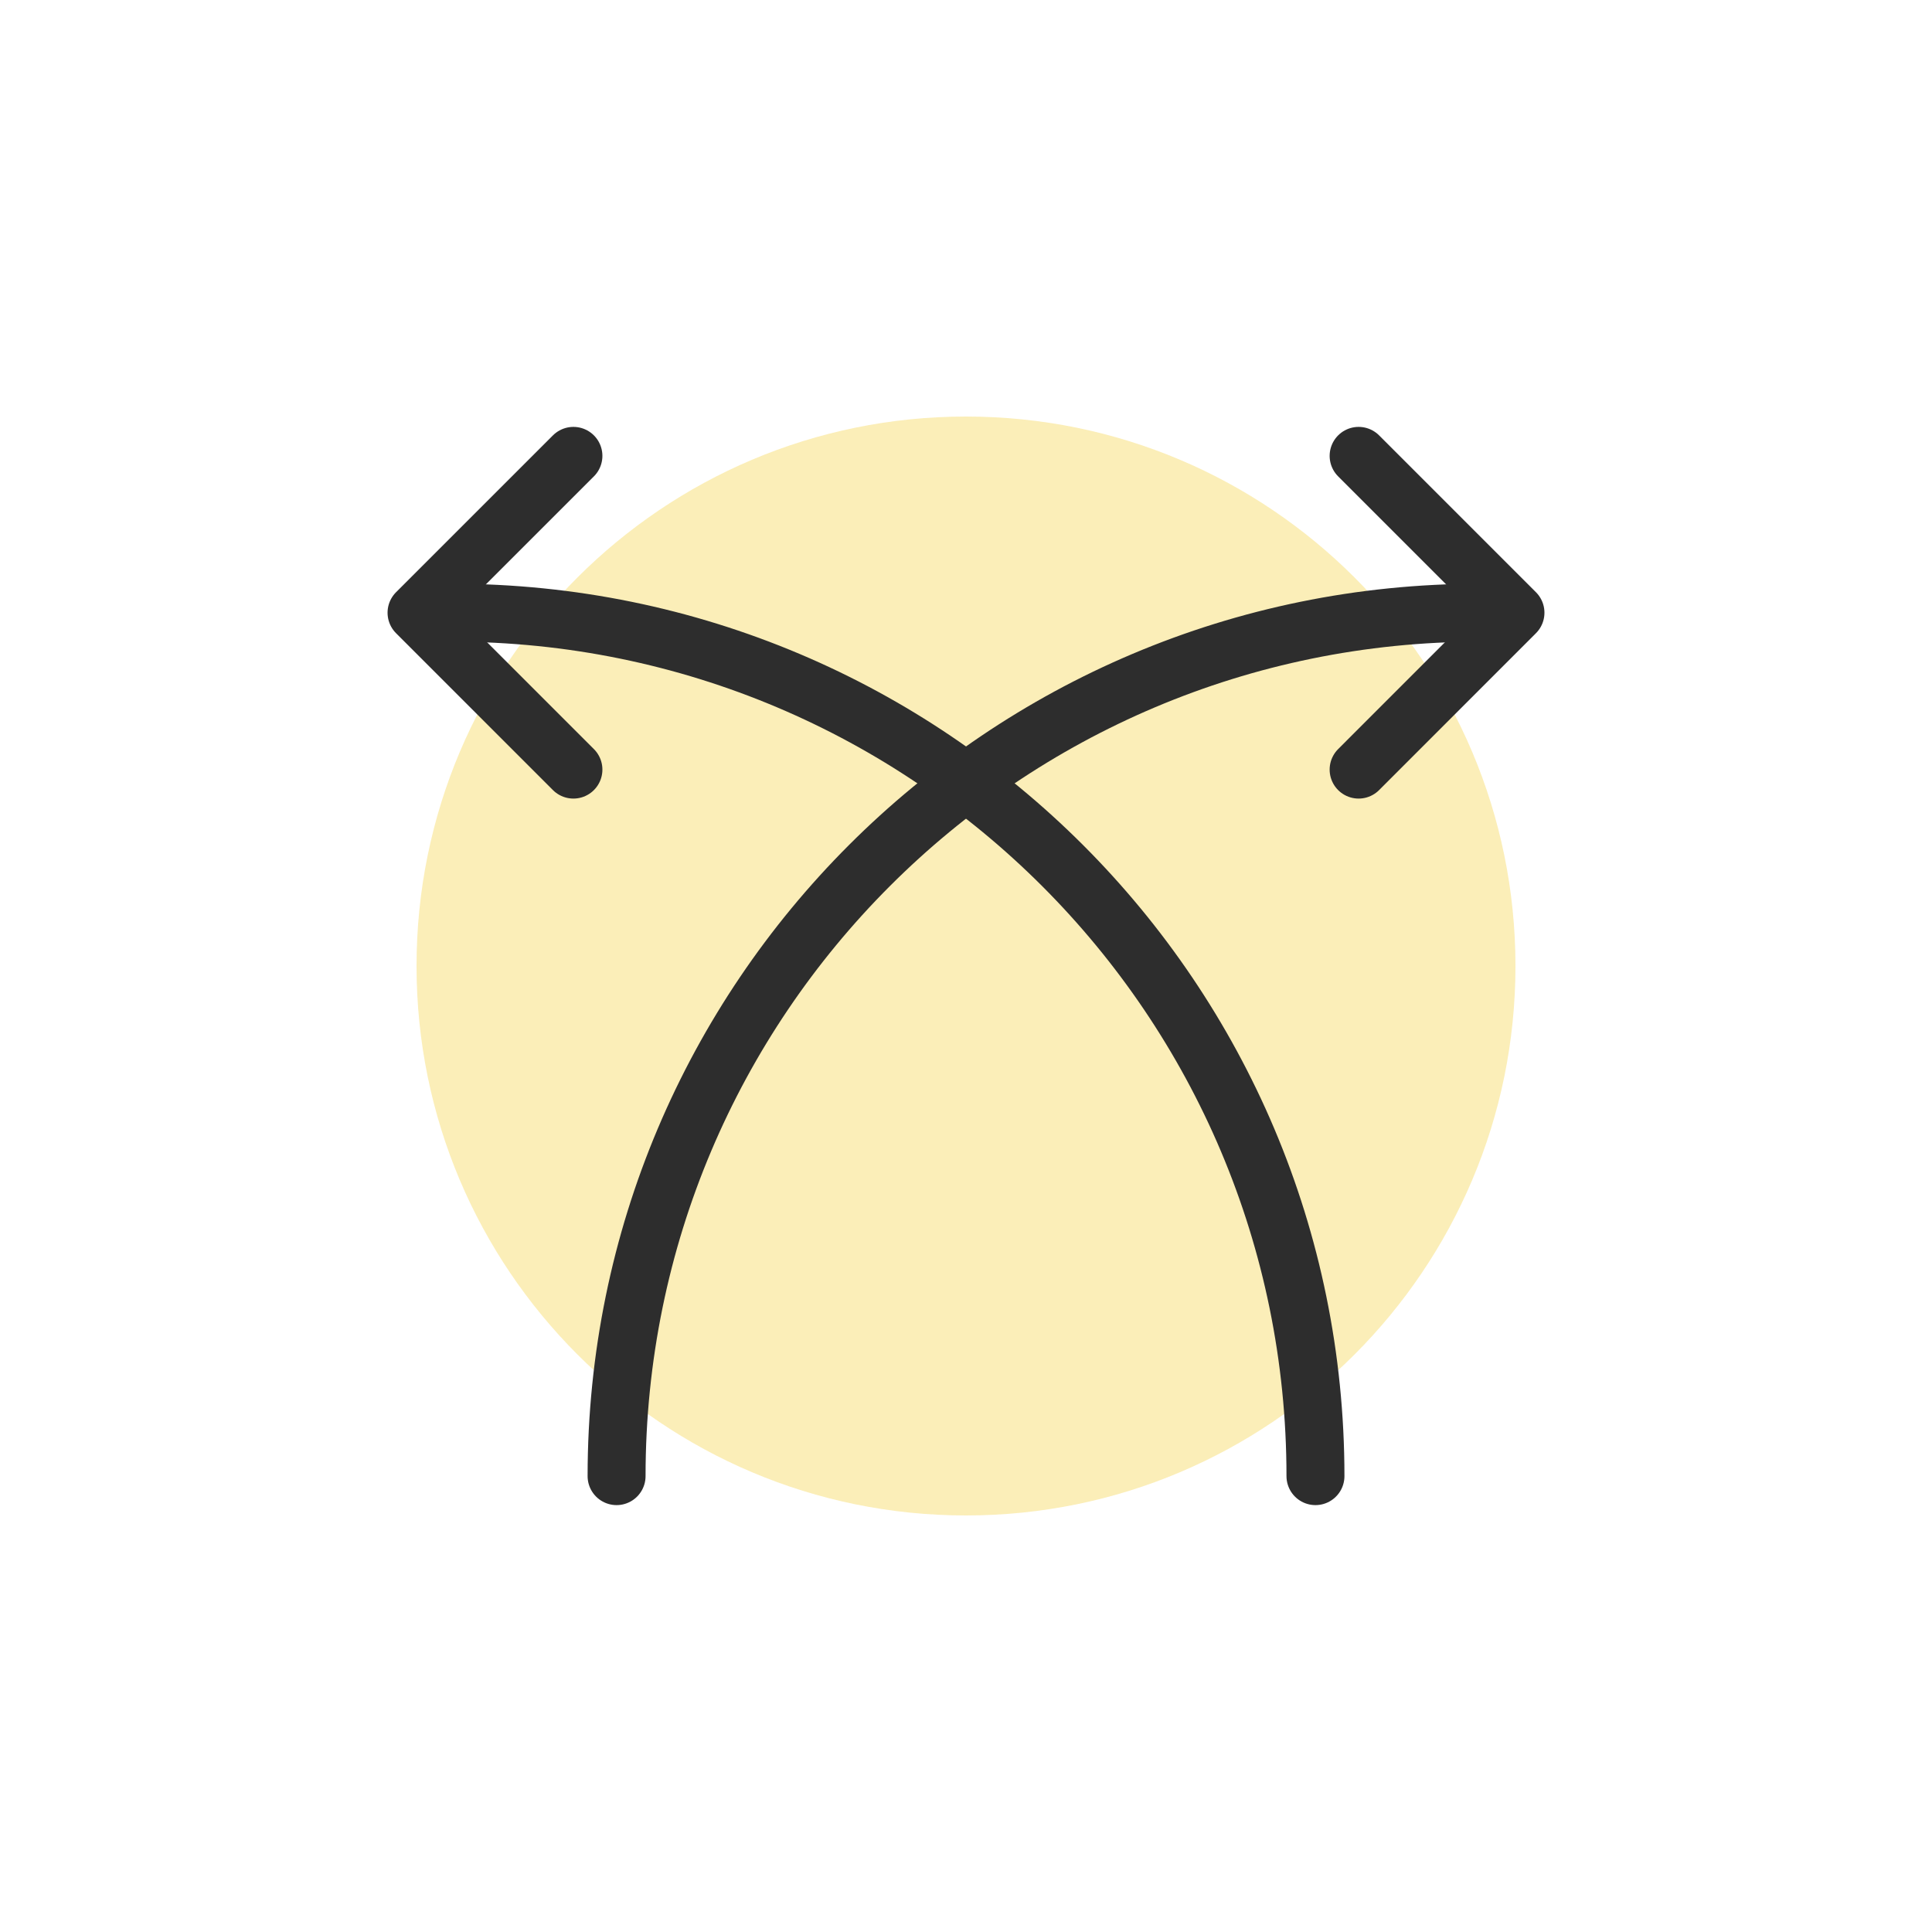 <?xml version="1.0" encoding="UTF-8"?> <svg xmlns="http://www.w3.org/2000/svg" width="50" height="50" viewBox="0 0 50 50" fill="none"><rect width="50" height="50" fill="white"></rect><path opacity="0.3" d="M25 39.22C32.853 39.22 39.22 32.853 39.22 25C39.22 17.146 32.853 10.78 25 10.78C17.146 10.78 10.78 17.146 10.78 25C10.78 32.853 17.146 39.22 25 39.22Z" fill="#F2C713"></path><path d="M11.699 15.857C24.042 15.857 34.044 25.859 34.044 38.202" stroke="#2D2D2D" stroke-width="1.5" stroke-linecap="round" stroke-linejoin="round"></path><path d="M14.84 11.798L10.78 15.857L14.84 19.917" stroke="#2D2D2D" stroke-width="1.5" stroke-linecap="round" stroke-linejoin="round"></path><path d="M38.301 15.857C25.958 15.857 15.957 25.859 15.957 38.202" stroke="#2D2D2D" stroke-width="1.5" stroke-linecap="round" stroke-linejoin="round"></path><path d="M35.161 11.798L39.22 15.857L35.161 19.917" stroke="#2D2D2D" stroke-width="1.5" stroke-linecap="round" stroke-linejoin="round"></path></svg> 